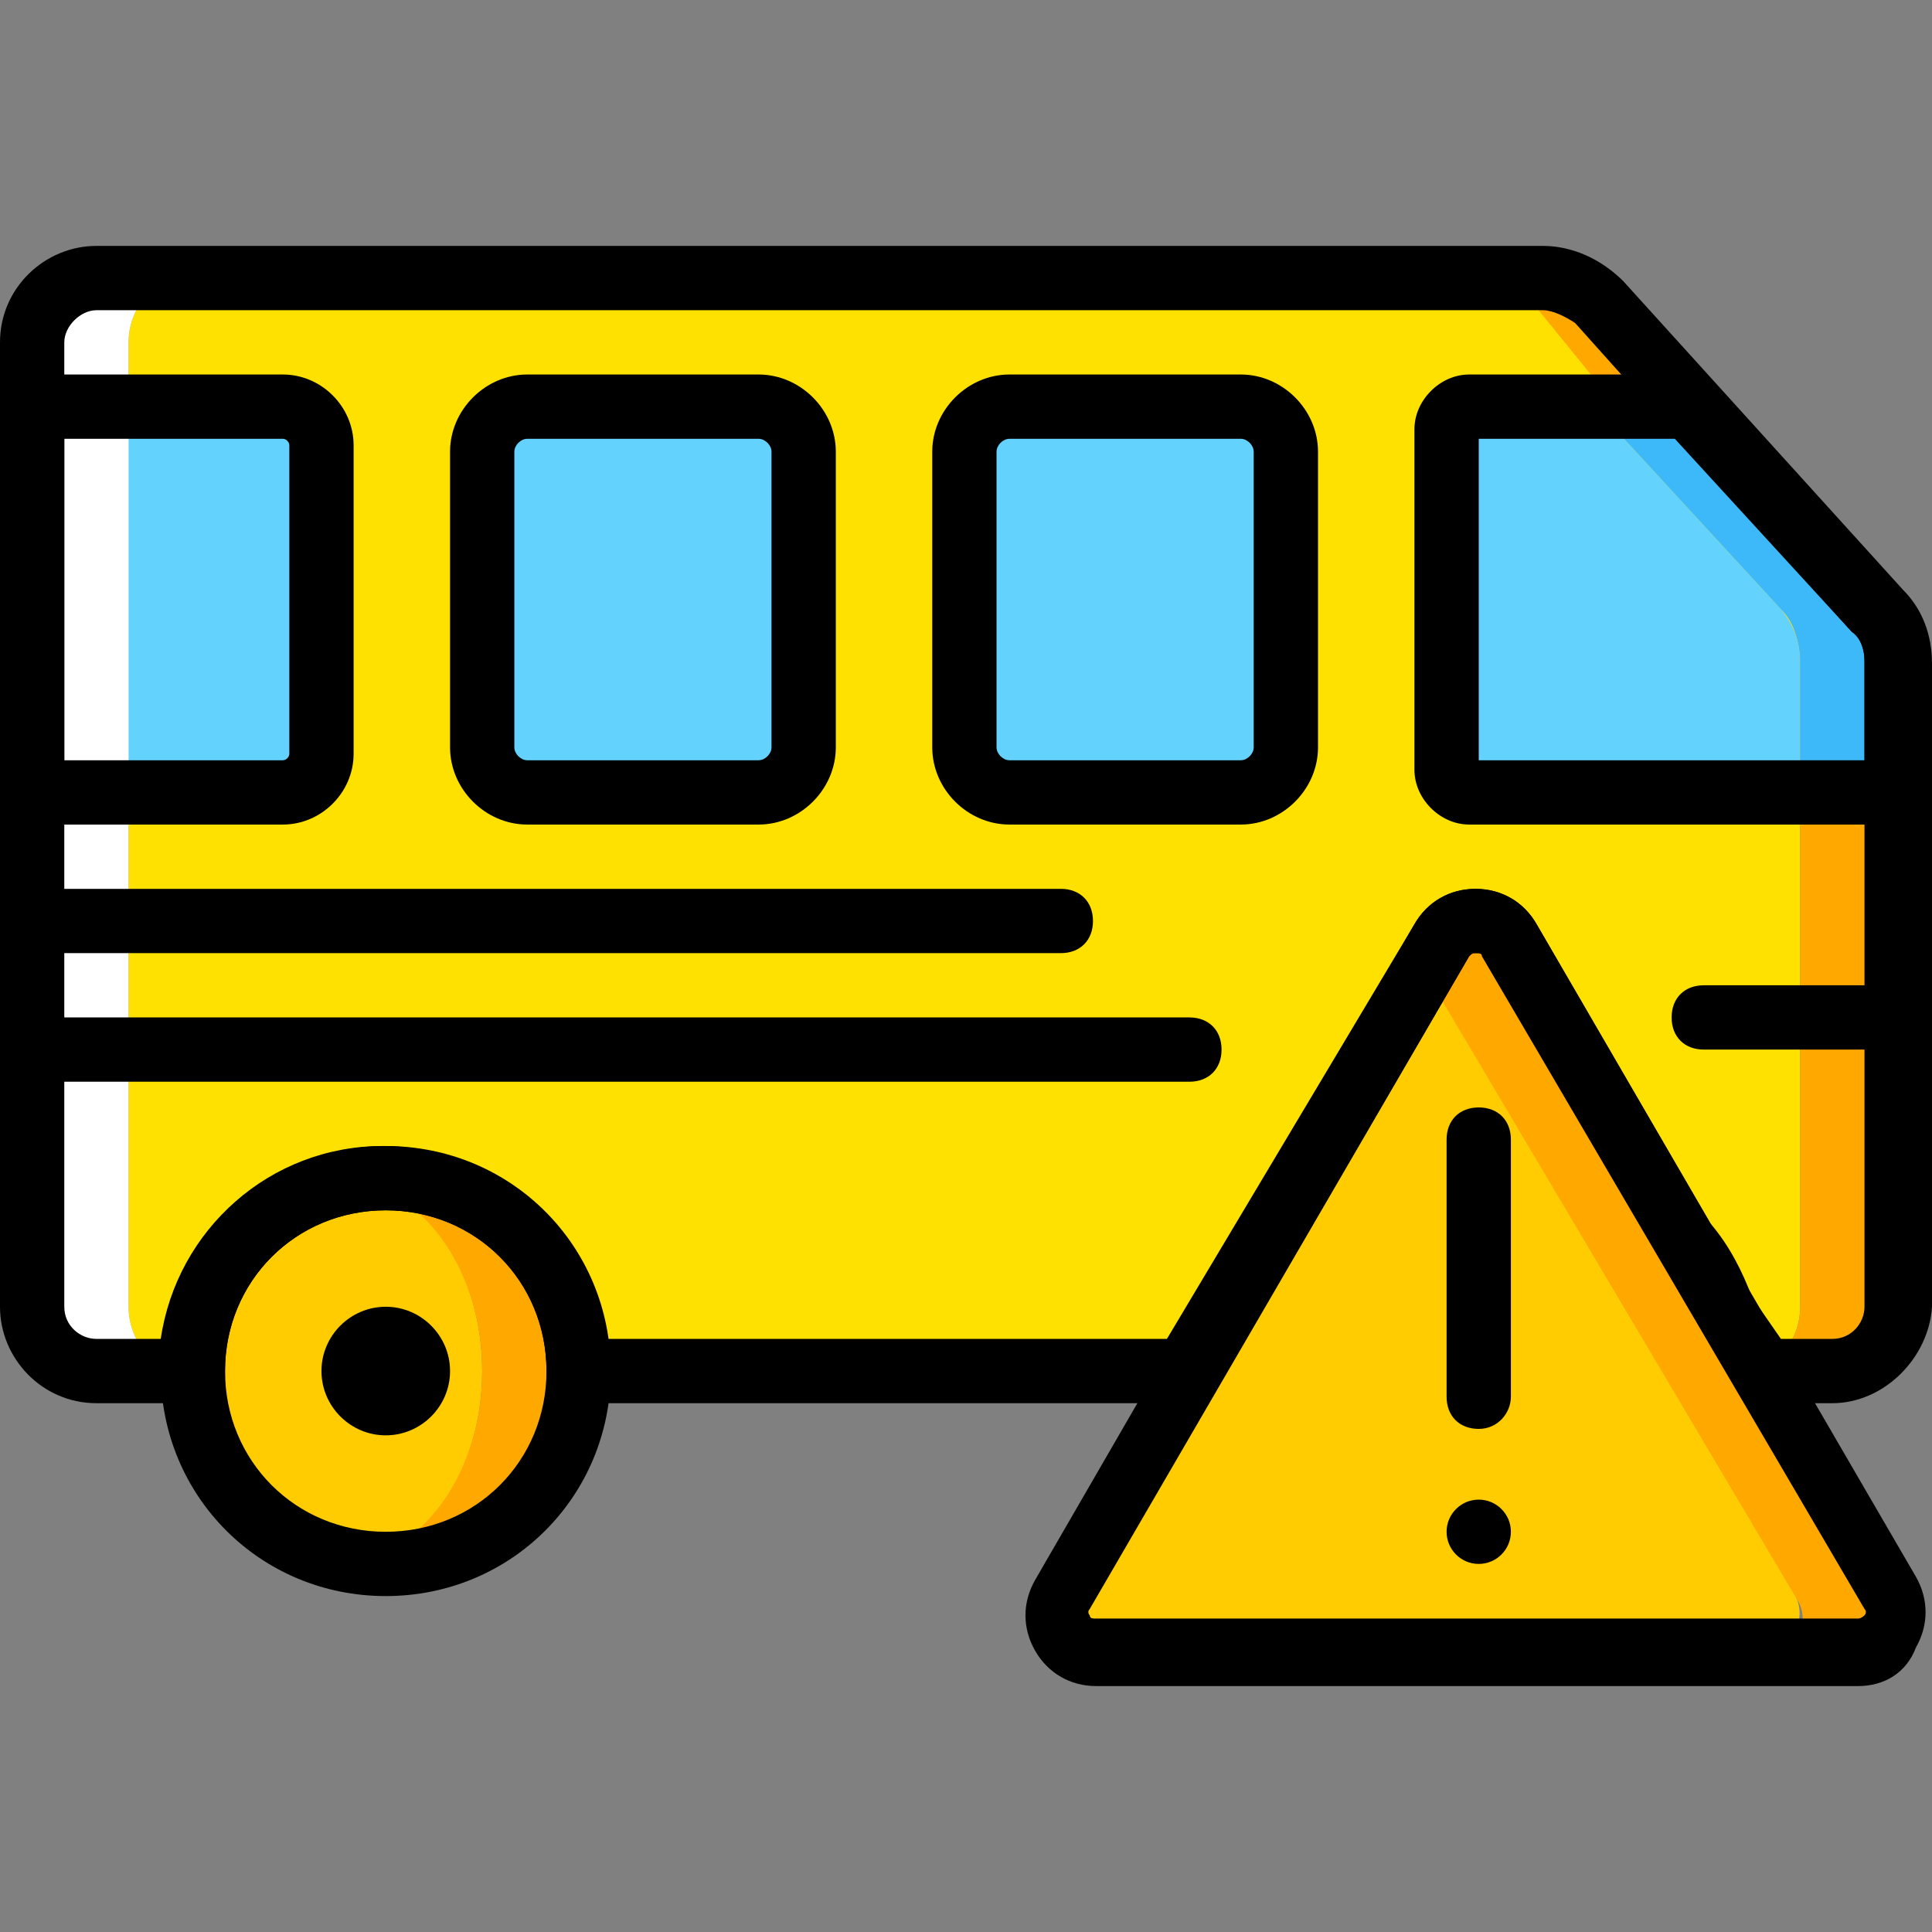 <?xml version="1.0" encoding="iso-8859-1"?>
<!-- Uploaded to: SVG Repo, www.svgrepo.com, Generator: SVG Repo Mixer Tools -->
<svg height="800px" width="800px" version="1.1" id="Layer_1" xmlns="http://www.w3.org/2000/svg" xmlns:xlink="http://www.w3.org/1999/xlink" 
	 viewBox="0 0 512.853 512.853" xml:space="preserve">
<rect x="0" y="0" width="512.853" height="512.853" fill="#808080" stroke="none"/>
<g transform="translate(1 1)">
	<path style="fill:#FFE100;" d="M472.6,160.707l-66.56-81.92c-3.413-4.267-8.533-6.827-13.653-6.827H48.493
		c-8.533,0.853-15.36,8.533-15.36,17.92v256c0,9.387,6.827,17.067,15.36,17.067H60.44c0-28.16,20.48-51.2,46.08-51.2
		s46.08,23.04,46.08,51.2h204.8c0-28.16,20.48-51.2,46.08-51.2s46.08,23.04,46.08,51.2h11.947c8.533,0,15.36-7.68,15.36-17.067
		V175.213C476.867,169.24,475.16,164.973,472.6,160.707"/>
	<path style="fill:#63D3FD;" d="M7.533,106.947v102.4h66.56c5.973,0,10.24-4.267,10.24-10.24v-81.92
		c0-5.973-4.267-10.24-10.24-10.24H7.533z"/>
	<path style="fill:#FECC00;" d="M127,362.947c0,28.16-17.067,51.2-38.4,51.2s-38.4-23.04-38.4-51.2c0-28.16,17.067-51.2,38.4-51.2
		S127,334.787,127,362.947"/>
	<path style="fill:#FFA800;" d="M101.4,311.747c-2.56,0-5.12,0-7.68,0.853c18.773,3.413,33.28,24.747,33.28,50.347
		c0,25.6-14.507,46.933-33.28,50.347c2.56,0,5.12,0.853,7.68,0.853c28.16,0,51.2-23.04,51.2-51.2
		C152.6,334.787,129.56,311.747,101.4,311.747"/>
	<path style="fill:#FFFFFF;" d="M33.133,345.88v-256c0-9.387,6.827-17.067,15.36-17.067H24.6c-9.387,0-17.067,7.68-17.067,17.067
		v256c0,9.387,7.68,17.067,17.067,17.067h23.893C39.96,362.947,33.133,355.267,33.133,345.88"/>
	<path style="fill:#FFA800;" d="M497.347,160.707l-74.24-81.92c-3.413-3.413-9.387-5.973-14.507-5.973h-16.213
		c5.12,0,10.24,2.56,13.653,6.827l66.56,81.92c3.413,3.413,4.267,8.533,4.267,13.653V345.88c0,9.387-6.827,17.067-15.36,17.067
		H485.4c9.387,0,17.067-7.68,17.067-17.067V175.213C502.467,169.24,500.76,164.973,497.347,160.707"/>
	<path style="fill:#63D3FD;" d="M388.973,209.347h87.893V174.36c0-5.12-1.707-9.387-5.12-13.653l-49.493-53.76h-33.28
		c-3.413,0-5.973,2.56-5.973,5.973v90.453C383,206.787,385.56,209.347,388.973,209.347"/>
	<path style="fill:#3DB9F9;" d="M497.347,160.707l-49.493-53.76h-25.6l49.493,53.76c3.413,3.413,5.12,8.533,5.12,13.653v34.987h25.6
		V174.36C502.467,169.24,500.76,164.973,497.347,160.707"/>
	<g>
		<path style="fill:#63D3FD;" d="M255,118.893V197.4c0,6.827,5.12,11.947,11.947,11.947h61.44c6.827,0,11.947-5.12,11.947-11.947
			v-78.507c0-6.827-5.12-11.947-11.947-11.947h-61.44C260.12,106.947,255,112.067,255,118.893"/>
		<path style="fill:#63D3FD;" d="M127,118.893V197.4c0,6.827,5.12,11.947,11.947,11.947h61.44c6.827,0,11.947-5.12,11.947-11.947
			v-78.507c0-6.827-5.12-11.947-11.947-11.947h-61.44C132.12,106.947,127,112.067,127,118.893"/>
	</g>
	<path style="fill:#FECC00;" d="M466.627,438.04H289.133c-8.533,0-12.8-8.533-9.387-16.213l86.187-161.28
		c-4.267,7.68,12.8-0.853,8.533-8.533L475.16,421.827C479.427,428.653,474.307,438.04,466.627,438.04"/>
	<path style="fill:#FFA800;" d="M500.76,423.533L400.067,250.307c-4.267-6.827-14.507-6.827-17.92,0l-4.267,7.68l98.133,165.547
		c4.267,6.827-0.853,16.213-9.387,16.213h25.6C499.907,439.747,505.027,431.213,500.76,423.533"/>
	<path d="M492.227,446.573h-202.24c-6.827,0-12.8-3.413-16.213-9.387c-3.413-5.973-3.413-12.8,0-18.773l100.693-174.08
		c3.413-5.973,9.387-9.387,16.213-9.387l0,0c6.827,0,12.8,3.413,16.213,9.387L507.587,417.56c3.413,5.973,3.413,12.8,0,18.773
		C505.027,443.16,499.053,446.573,492.227,446.573z M390.68,252.013c-0.853,0-0.853,0-1.707,0.853L288.28,426.093
		c-0.853,0.853,0,1.707,0,1.707c0,0.853,0.853,0.853,1.707,0.853h202.24c0.853,0,1.707-0.853,1.707-0.853s0.853-0.853,0-1.707
		L392.387,252.867C392.387,252.013,391.533,252.013,390.68,252.013z"/>
	<path d="M391.533,378.307c-5.12,0-8.533-3.413-8.533-8.533v-68.267c0-5.12,3.413-8.533,8.533-8.533s8.533,3.413,8.533,8.533v68.267
		C400.067,374.04,396.653,378.307,391.533,378.307z"/>
	<path d="M314.733,286.147H7.533c-5.12,0-8.533-3.413-8.533-8.533c0-5.12,3.413-8.533,8.533-8.533h307.2
		c5.12,0,8.533,3.413,8.533,8.533C323.267,282.733,319.853,286.147,314.733,286.147z"/>
	<path d="M280.6,252.013H7.533C2.413,252.013-1,248.6-1,243.48s3.413-8.533,8.533-8.533H280.6c5.12,0,8.533,3.413,8.533,8.533
		S285.72,252.013,280.6,252.013z"/>
	<path d="M511,217.88H388.973c-7.68,0-14.507-6.827-14.507-14.507V112.92c0-7.68,6.827-14.507,14.507-14.507h63.147l51.2,57.173
		c5.12,5.12,7.68,11.947,7.68,19.627C511,175.213,511,217.88,511,217.88z M391.533,200.813h102.4V174.36
		c0-2.56-0.853-5.973-3.413-7.68l-46.933-51.2h-52.053V200.813z"/>
	<path d="M74.093,217.88H-1V98.413h75.093c10.24,0,18.773,8.533,18.773,18.773v81.92C92.867,209.347,84.333,217.88,74.093,217.88z
		 M16.067,200.813h58.027c0.853,0,1.707-0.853,1.707-1.707v-81.92c0-0.853-0.853-1.707-1.707-1.707H16.067V200.813z"/>
	<path d="M328.387,217.88h-61.44c-11.093,0-20.48-9.387-20.48-20.48v-78.507c0-11.093,9.387-20.48,20.48-20.48h61.44
		c11.093,0,20.48,9.387,20.48,20.48V197.4C348.867,208.493,339.48,217.88,328.387,217.88z M266.947,115.48
		c-1.707,0-3.413,1.707-3.413,3.413V197.4c0,1.707,1.707,3.413,3.413,3.413h61.44c1.707,0,3.413-1.707,3.413-3.413v-78.507
		c0-1.707-1.707-3.413-3.413-3.413H266.947z"/>
	<path d="M200.387,217.88h-61.44c-11.093,0-20.48-9.387-20.48-20.48v-78.507c0-11.093,9.387-20.48,20.48-20.48h61.44
		c11.093,0,20.48,9.387,20.48,20.48V197.4C220.867,208.493,211.48,217.88,200.387,217.88z M138.947,115.48
		c-1.707,0-3.413,1.707-3.413,3.413V197.4c0,1.707,1.707,3.413,3.413,3.413h61.44c1.707,0,3.413-1.707,3.413-3.413v-78.507
		c0-1.707-1.707-3.413-3.413-3.413H138.947z"/>
	<path d="M502.467,277.613h-51.2c-5.12,0-8.533-3.413-8.533-8.533c0-5.12,3.413-8.533,8.533-8.533h51.2
		c5.12,0,8.533,3.413,8.533,8.533C511,274.2,507.587,277.613,502.467,277.613z"/>
	<path d="M101.4,422.68c-33.28,0-59.733-26.453-59.733-59.733s26.453-59.733,59.733-59.733s59.733,26.453,59.733,59.733
		S134.68,422.68,101.4,422.68z M101.4,320.28c-23.893,0-42.667,18.773-42.667,42.667c0,23.893,18.773,42.667,42.667,42.667
		s42.667-18.773,42.667-42.667C144.067,339.053,125.293,320.28,101.4,320.28z"/>
	<path d="M118.467,362.947c0,9.387-7.68,17.067-17.067,17.067s-17.067-7.68-17.067-17.067c0-9.387,7.68-17.067,17.067-17.067
		S118.467,353.56,118.467,362.947"/>
	<path d="M485.4,371.48h-23.04l-12.8-22.187c-1.707-5.973-5.12-11.093-8.533-15.36l-0.853-1.707l-46.933-80.213
		c-0.853,0-1.707,0-2.56,0l0,0c-0.853,0-0.853,0-1.707,0.853l-69.12,118.613H144.067v-8.533c0-23.893-18.773-42.667-42.667-42.667
		s-42.667,18.773-42.667,42.667v8.533H24.6c-14.507,0-25.6-11.947-25.6-25.6v-256c0-14.507,11.947-25.6,25.6-25.6h384
		c7.68,0,15.36,3.413,21.333,9.387l74.24,81.92c5.12,5.12,7.68,11.947,7.68,19.627V345.88C511,359.533,499.053,371.48,485.4,371.48z
		 M471.747,354.413H485.4c5.12,0,8.533-4.267,8.533-8.533V174.36c0-2.56-0.853-5.973-3.413-7.68l-73.387-81.92
		c-2.56-1.707-5.973-3.413-8.533-3.413h-384c-4.267,0-8.533,4.267-8.533,8.533v256c0,5.12,4.267,8.533,8.533,8.533h17.067
		c4.267-29.013,29.013-51.2,58.88-51.2s54.613,22.187,58.88,51.2H308.76l65.707-110.08c3.413-5.973,9.387-9.387,16.213-9.387l0,0
		c6.827,0,12.8,3.413,16.213,9.387l46.08,79.36c5.12,5.973,8.533,12.8,11.093,19.627L471.747,354.413z"/>
</g>
<circle cx="392.533" cy="406.613" r="8.533"/>
</svg>